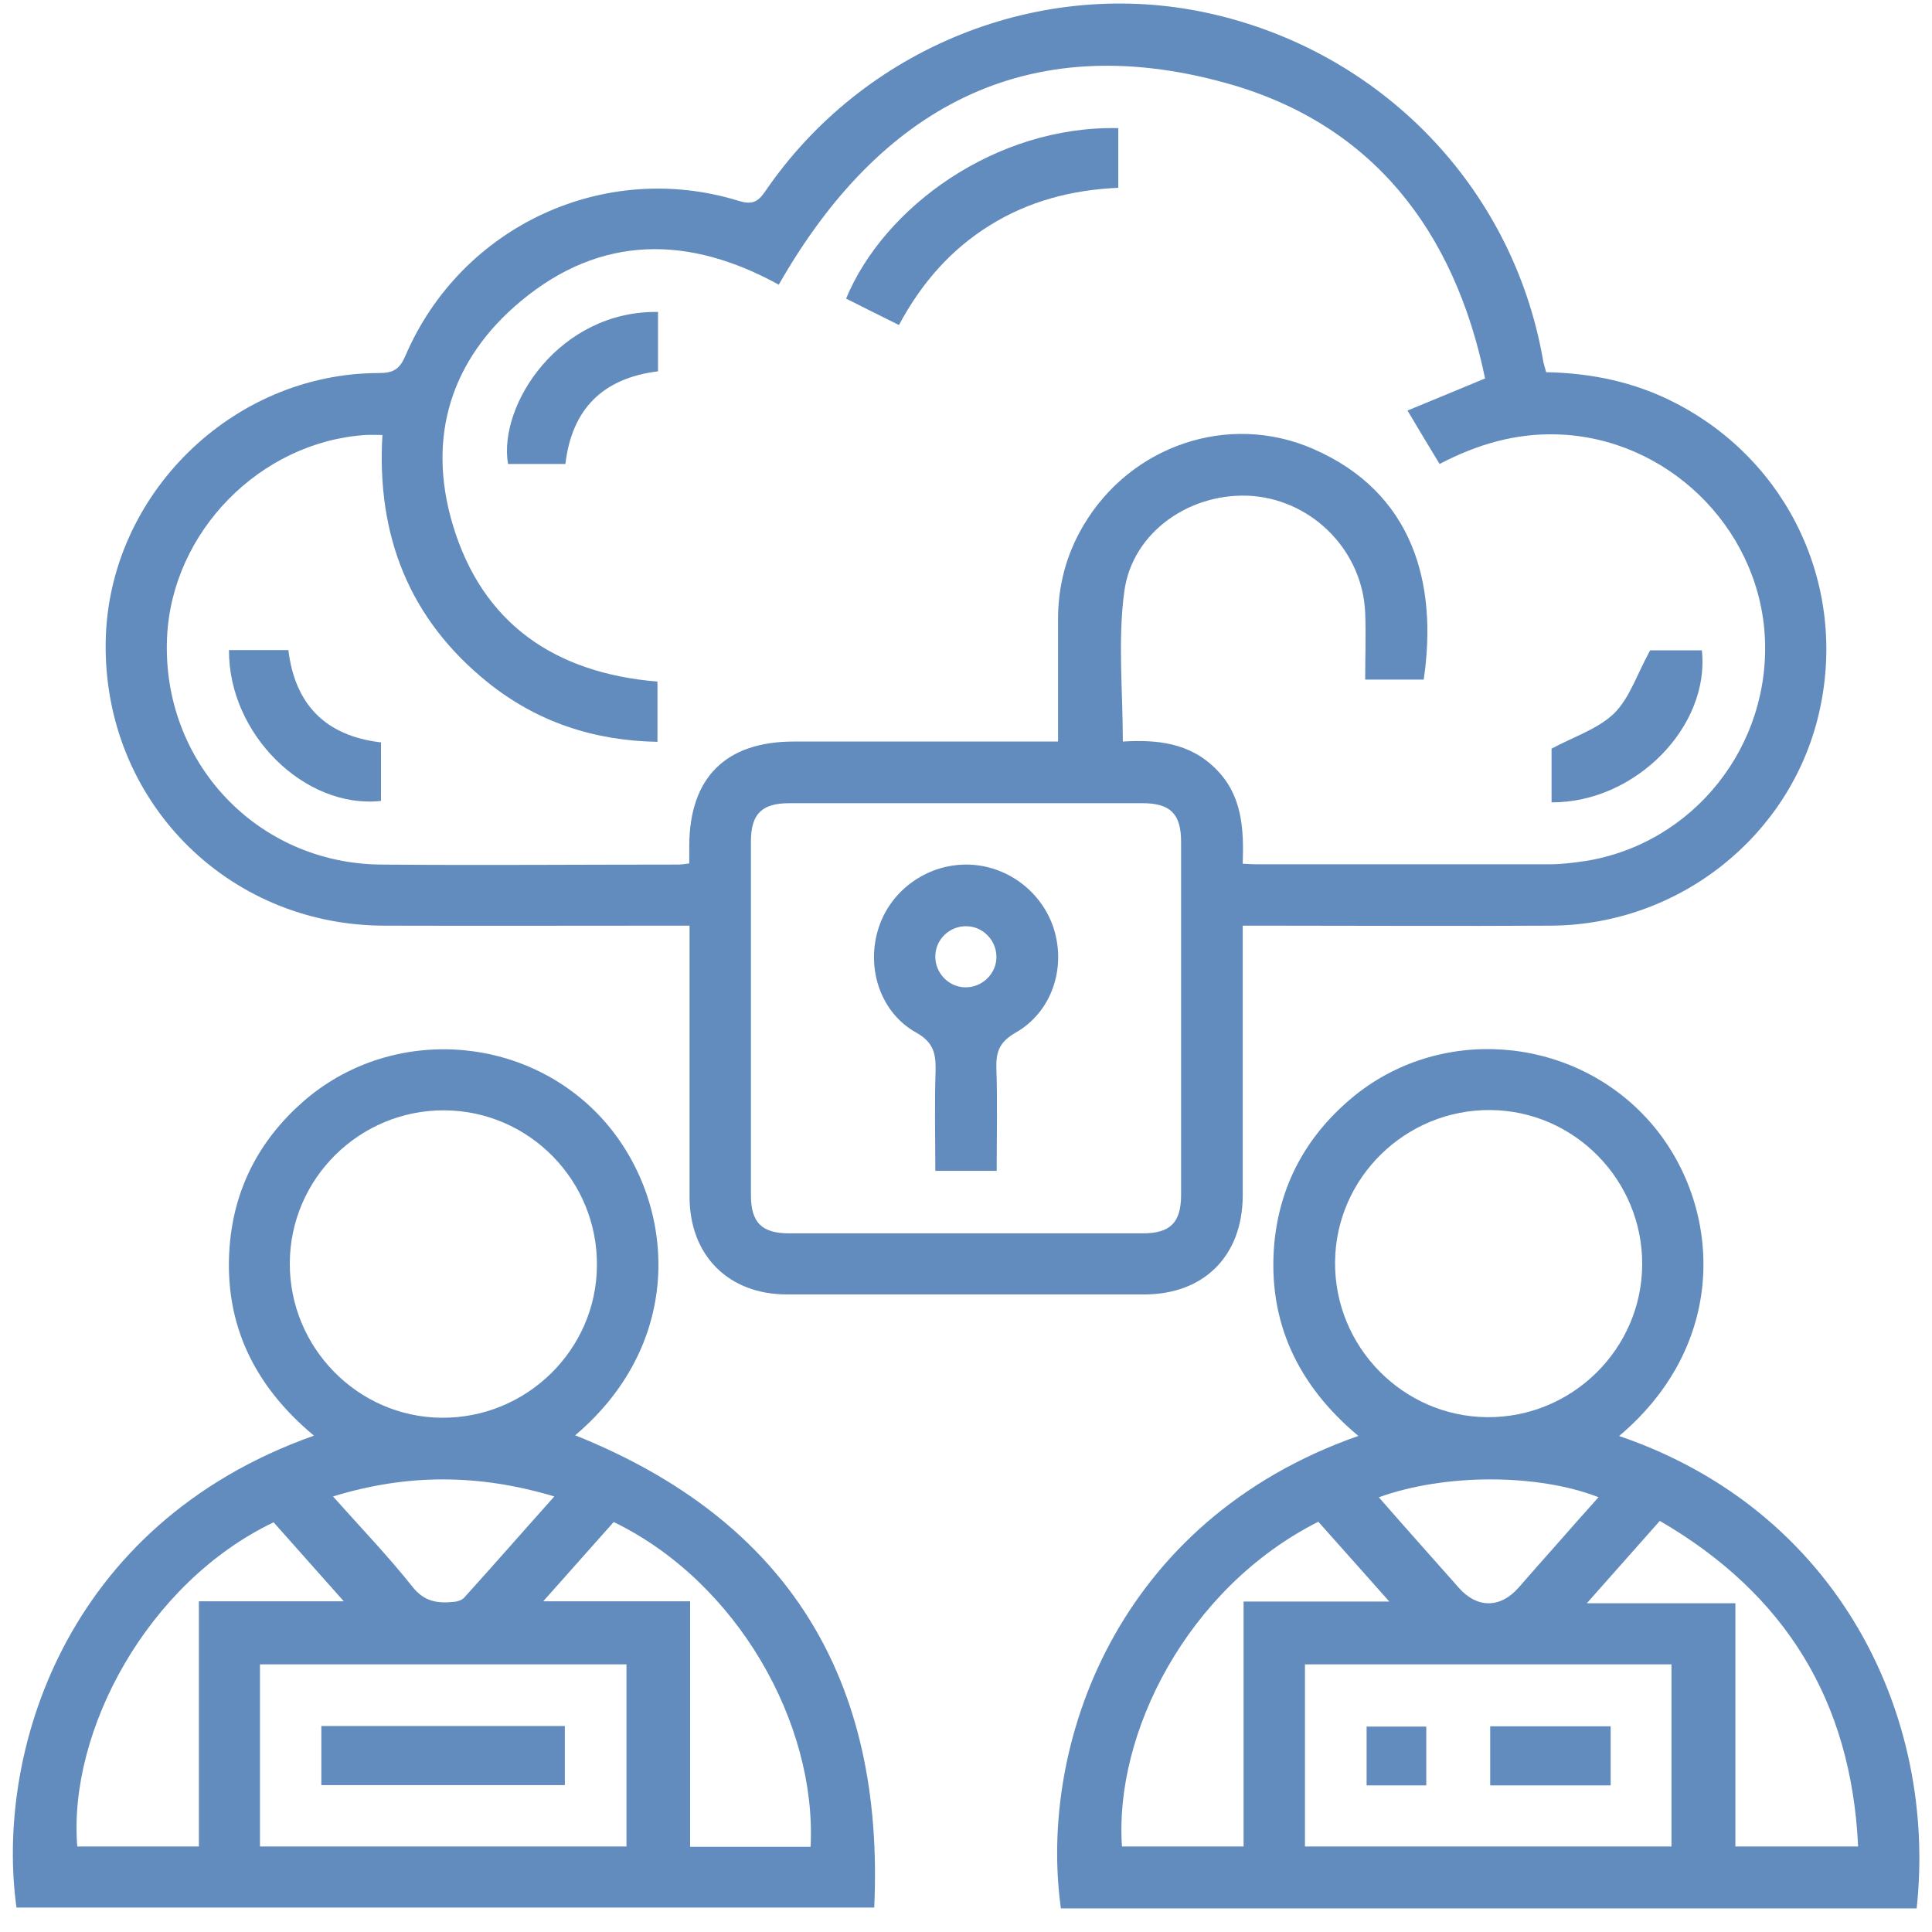 <svg width="68" height="68" viewBox="0 0 68 68" fill="none" xmlns="http://www.w3.org/2000/svg">
<path d="M58.92 14.16C57.51 13.44 56 13.13 54.42 13.1C54.37 12.92 54.32 12.77 54.3 12.62C53.22 6.56 48.59 1.79 42.52 0.46C36.62 -0.83 30.39 1.67 26.93 6.74C26.67 7.12 26.46 7.21 26 7.07C21.27 5.61 16.23 7.96 14.27 12.52C14.07 12.99 13.85 13.13 13.34 13.13C8.17 13.13 3.8 17.43 3.72 22.59C3.63 28.13 7.95 32.56 13.51 32.58C16.84 32.59 20.18 32.58 23.51 32.58H24.27V33.4C24.27 36.31 24.27 39.21 24.27 42.12C24.27 44.19 25.64 45.56 27.7 45.56C31.89 45.56 36.08 45.56 40.27 45.56C42.38 45.56 43.73 44.2 43.74 42.09C43.74 39.18 43.74 36.28 43.74 33.37V32.58H44.53C47.89 32.58 51.25 32.6 54.6 32.58C59.1 32.55 63.02 29.43 64.02 25.11C65.05 20.68 62.97 16.22 58.92 14.16ZM41.57 42.06C41.57 43.03 41.19 43.41 40.22 43.41C36.07 43.41 31.93 43.41 27.78 43.41C26.81 43.41 26.43 43.03 26.43 42.06C26.43 37.91 26.43 33.77 26.43 29.62C26.43 28.65 26.81 28.27 27.78 28.27C29.85 28.27 31.93 28.27 34 28.27C36.07 28.27 38.15 28.27 40.22 28.27C41.19 28.27 41.57 28.65 41.57 29.62C41.57 33.77 41.57 37.91 41.57 42.06ZM55.76 30.31C55.36 30.37 54.95 30.42 54.55 30.42C51.1 30.42 47.65 30.42 44.21 30.42C44.08 30.42 43.95 30.41 43.74 30.4C43.78 29.18 43.73 28 42.8 27.07C41.87 26.13 40.7 26.03 39.52 26.1C39.52 24.31 39.34 22.54 39.57 20.83C39.85 18.69 41.96 17.28 44.12 17.46C46.25 17.65 47.97 19.43 48.05 21.58C48.08 22.34 48.05 23.1 48.05 23.92H50.11C50.61 20.52 49.73 17.33 46.22 15.8C43.24 14.5 39.79 15.68 38.13 18.5C37.52 19.53 37.23 20.65 37.24 21.85V26.1H27.94C25.54 26.1 24.27 27.37 24.26 29.76C24.26 29.96 24.26 30.16 24.26 30.39C24.1 30.41 24 30.43 23.89 30.43C20.4 30.43 16.9 30.46 13.41 30.43C9.03 30.39 5.68 26.8 5.88 22.43C6.05 18.72 9.15 15.56 12.86 15.31C13.04 15.3 13.21 15.31 13.46 15.31C13.25 18.85 14.4 21.79 17.17 24.02C18.89 25.4 20.88 26.07 23.14 26.11V23.99C19.53 23.69 16.97 21.95 15.93 18.45C15.02 15.38 15.87 12.65 18.33 10.6C21.15 8.25 24.25 8.28 27.41 10.02C30.94 3.83 36.1 0.97 43.14 2.92C48.28 4.34 51.19 8.1 52.27 13.32C51.35 13.7 50.47 14.07 49.54 14.45C49.95 15.14 50.29 15.71 50.67 16.33C51.99 15.64 53.35 15.24 54.82 15.29C58.64 15.41 61.85 18.5 62.11 22.31C62.37 26.23 59.61 29.71 55.77 30.31H55.76Z" fill="#628BBE"/>
<path d="M56.99 50.54C61.02 47.14 60.54 42.15 57.95 39.35C55.24 36.42 50.61 36.09 47.56 38.66C45.97 40 45.04 41.71 44.85 43.78C44.61 46.53 45.69 48.77 47.81 50.54C39.3 53.52 36.54 61.41 37.34 67.17H67.46C68.19 60.42 64.73 53.18 56.98 50.54H56.99ZM46.99 44.42C47.01 41.45 49.48 39.04 52.47 39.07C55.42 39.1 57.81 41.54 57.8 44.5C57.79 47.48 55.33 49.9 52.35 49.88C49.38 49.86 46.96 47.4 46.99 44.41V44.42ZM56.26 52.7C55.75 53.27 55.26 53.82 54.78 54.37C54.33 54.88 53.88 55.38 53.44 55.89C52.8 56.61 51.99 56.61 51.35 55.89C50.43 54.85 49.5 53.81 48.53 52.7C50.85 51.86 54.12 51.86 56.27 52.7H56.26ZM43.77 64.99H39.49C39.21 61.03 41.77 55.9 46.4 53.56C47.19 54.44 47.98 55.34 48.9 56.37H43.77V64.99ZM58.83 64.99H45.93V58.58H58.83V64.99ZM61.08 64.99V56.43H55.85C56.78 55.38 57.59 54.47 58.42 53.53C62.84 56.1 65.16 59.87 65.4 64.99H61.08Z" fill="#628BBE"/>
<path d="M20.23 50.53C24.26 47.13 23.76 42.08 21.09 39.26C18.33 36.36 13.67 36.13 10.65 38.79C9.11 40.15 8.23 41.86 8.08 43.9C7.88 46.61 8.96 48.79 11.05 50.53C2.19 53.67 -0.16 61.81 0.58 67.14H30.77C31.14 59.1 27.73 53.52 20.25 50.52L20.23 50.53ZM10.2 44.46C10.21 41.48 12.66 39.06 15.65 39.08C18.63 39.1 21.04 41.56 21.01 44.55C20.99 47.52 18.52 49.93 15.53 49.9C12.58 49.87 10.19 47.42 10.2 44.47V44.46ZM19.51 52.67C18.41 53.9 17.38 55.08 16.33 56.24C16.25 56.32 16.1 56.37 15.98 56.38C15.41 56.44 14.93 56.38 14.51 55.84C13.66 54.77 12.71 53.78 11.72 52.67C14.36 51.86 16.87 51.88 19.51 52.67ZM7 64.99H2.72C2.39 60.94 5.18 55.71 9.63 53.58C10.42 54.47 11.22 55.37 12.1 56.36H7V64.98V64.99ZM22.05 64.99H9.15V58.58H22.05V64.99ZM28.53 65H24.29V56.36H19.12C20.01 55.36 20.81 54.46 21.6 53.57C25.95 55.68 28.75 60.66 28.53 65Z" fill="#628BBE"/>
<path d="M39.36 4.5V6.61C37.75 6.68 36.22 7.07 34.84 7.93C33.47 8.78 32.44 9.95 31.64 11.44C30.97 11.11 30.38 10.81 29.78 10.51C31.11 7.29 35.04 4.42 39.35 4.51L39.36 4.5Z" fill="#628BBE"/>
<path d="M54.61 28.24V26.35C55.39 25.93 56.24 25.66 56.81 25.11C57.36 24.57 57.62 23.72 58.08 22.89H59.9C60.19 25.57 57.56 28.25 54.62 28.24H54.61Z" fill="#628BBE"/>
<path d="M13.41 26.13V28.19C10.73 28.48 8.04 25.84 8.06 22.88H10.15C10.38 24.78 11.44 25.9 13.41 26.13Z" fill="#628BBE"/>
<path d="M23.16 10.99V13.07C21.22 13.31 20.13 14.39 19.9 16.33H17.88C17.53 14.24 19.7 10.92 23.17 10.98L23.16 10.99Z" fill="#628BBE"/>
<path d="M37.1 32.72C36.69 31.38 35.42 30.43 34.01 30.43C32.57 30.43 31.28 31.39 30.89 32.77C30.5 34.14 31.01 35.65 32.24 36.34C32.85 36.68 32.94 37.07 32.93 37.67C32.89 38.85 32.92 40.03 32.92 41.21H35.08C35.08 39.99 35.11 38.8 35.07 37.62C35.05 37.03 35.17 36.68 35.74 36.35C37.01 35.63 37.52 34.1 37.1 32.72ZM33.98 34.75C33.39 34.75 32.91 34.24 32.92 33.66C32.92 33.07 33.42 32.59 34.01 32.6C34.6 32.6 35.08 33.11 35.07 33.69C35.07 34.28 34.56 34.76 33.98 34.75Z" fill="#628BBE"/>
<path d="M56.69 60.76H52.45V62.84H56.69V60.76Z" fill="#628BBE"/>
<path d="M50.2 60.77H48.1V62.84H50.2V60.77Z" fill="#628BBE"/>
<path d="M19.88 60.75H11.31V62.83H19.88V60.75Z" fill="#628BBE"/>
</svg>
